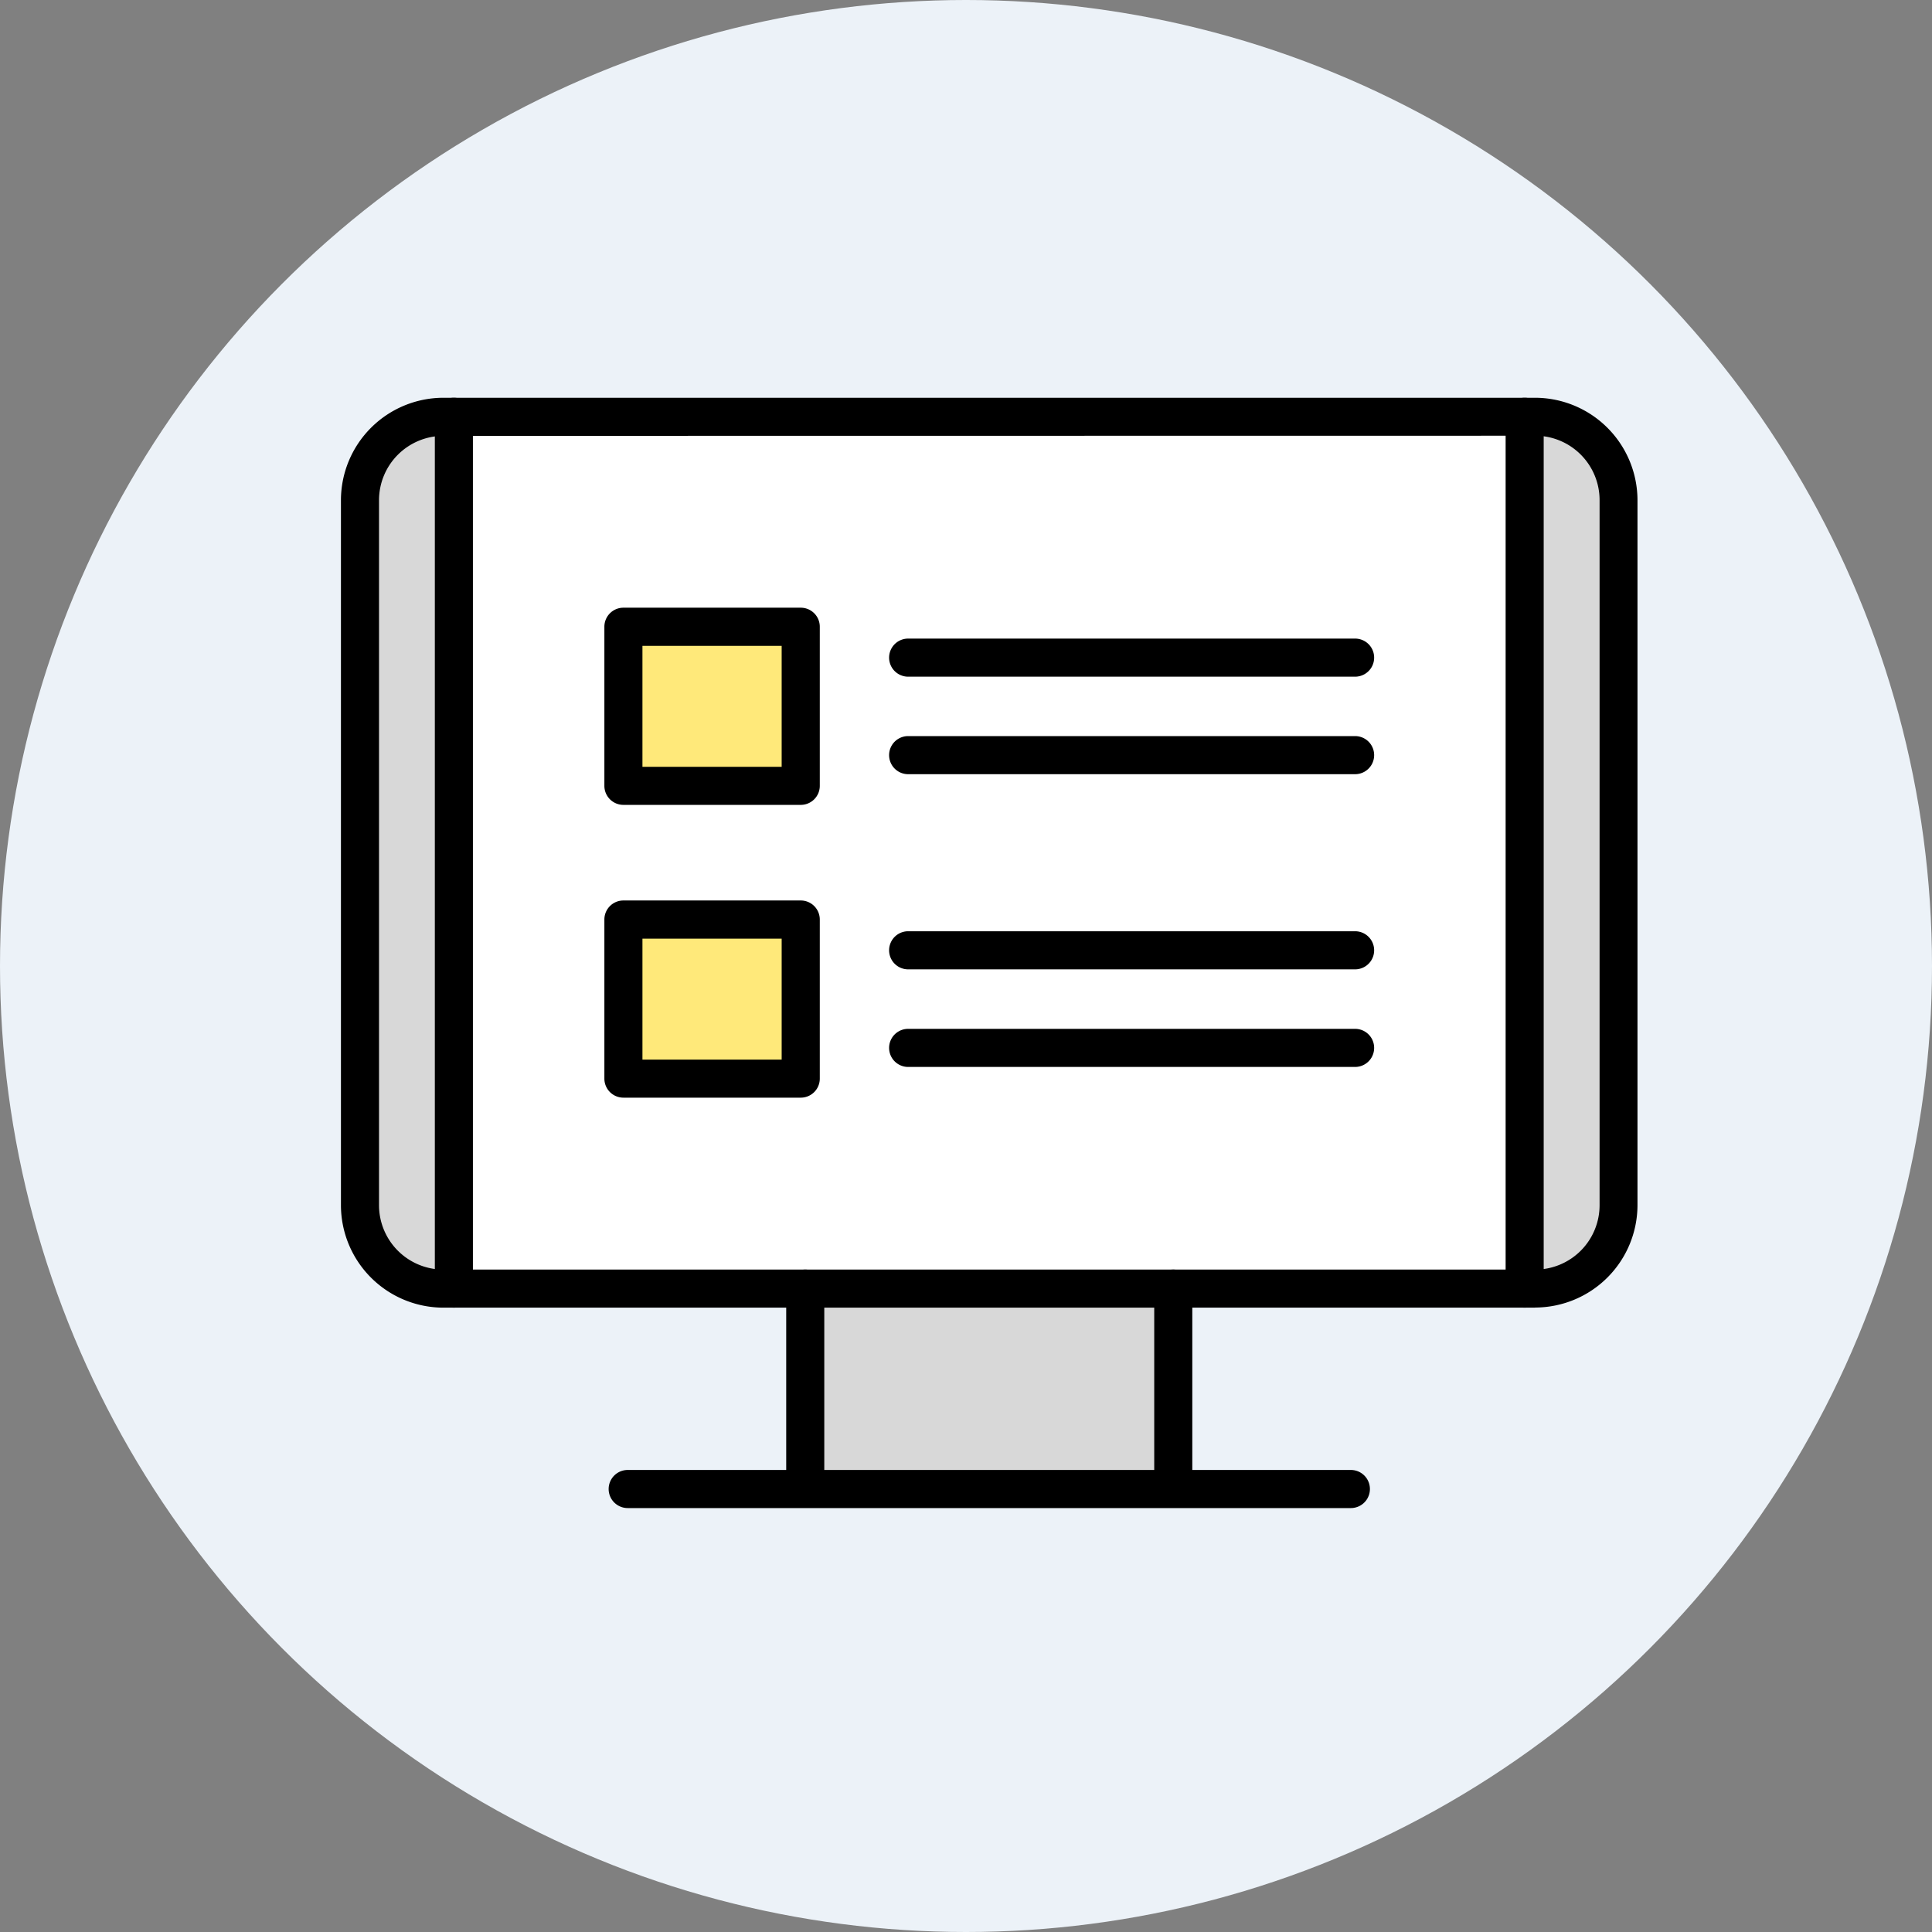 <svg xmlns="http://www.w3.org/2000/svg" width="68" height="68"><rect width="100%" height="100%" fill="#808080" stroke="none"/><defs><clipPath id="a"><path fill="none" d="M0 0h45.638v39.079H0z" data-name="長方形 349"/></clipPath></defs><g data-name="グループ 851"><g data-name="グループ 636" transform="translate(-919 -687)"><circle cx="34" cy="34" r="34" fill="#ecf2f8" data-name="楕円形 32" transform="translate(919 687)"/></g><g data-name="グループ 846"><g clip-path="url(#a)" data-name="グループ 743" transform="translate(12 14)"><path fill="#d8d8d8" d="M44.797 3.599v24.82a2.77 2.77 0 0 1-2.764 2.764h-.2V.843h.2a2.767 2.767 0 0 1 2.764 2.76" data-name="パス 768"/><path fill="#fff" d="M41.491.843v30.34H4.147V.843Zm-5.624 8.3a.173.173 0 0 0-.173-.173h-15.73a.175.175 0 0 0-.173.173.173.173 0 0 0 .173.173h15.731a.17.17 0 0 0 .173-.173m0 3.437a.17.17 0 0 0-.173-.173H19.964a.173.173 0 1 0 0 .345h15.731a.17.17 0 0 0 .173-.173m0 6.87a.17.17 0 0 0-.173-.173H19.964a.173.173 0 0 0-.173.173.175.175 0 0 0 .173.173h15.731a.173.173 0 0 0 .173-.173m0 3.433a.173.173 0 0 0-.173-.173H19.964a.175.175 0 0 0-.173.173.173.173 0 0 0 .173.173h15.731a.17.17 0 0 0 .173-.173m-19.51 1.083v-5.6a.175.175 0 0 0-.173-.173H9.944a.173.173 0 0 0-.173.173v5.6a.173.173 0 0 0 .173.173h6.242a.175.175 0 0 0 .173-.173m0-10.307v-5.6a.173.173 0 0 0-.173-.173H9.944a.17.17 0 0 0-.173.173v5.6a.17.17 0 0 0 .173.173h6.242a.173.173 0 0 0 .173-.173" data-name="パス 769"/><path fill="#d8d8d8" d="M29.132 38.236H16.503a.14.14 0 0 0 .01-.052v-6.656h12.608v6.656a.14.14 0 0 0 .01.052" data-name="パス 770"/><path fill="#ffe97a" d="M10.116 18.537h5.897v5.255h-5.897z" data-name="長方形 347"/><path fill="#ffe97a" d="M10.116 8.234h5.897v5.252h-5.897z" data-name="長方形 348"/><path fill="#d8d8d8" d="M3.803.843v30.34h-.2a2.766 2.766 0 0 1-2.762-2.764V3.599A2.765 2.765 0 0 1 3.603.843Z" data-name="パス 771"/><path d="M42.034 32.025H3.6a3.61 3.61 0 0 1-3.6-3.6V3.6A3.61 3.61 0 0 1 3.6 0h38.434a3.61 3.61 0 0 1 3.6 3.6v24.821a3.61 3.61 0 0 1-3.6 3.6M3.6 1.341A2.267 2.267 0 0 0 1.34 3.6v24.821a2.267 2.267 0 0 0 2.26 2.264h38.434a2.266 2.266 0 0 0 2.266-2.264V3.6a2.266 2.266 0 0 0-2.264-2.264Z" data-name="パス 772"/><path d="M3.975 32.025a.67.67 0 0 1-.67-.67V.67a.67.67 0 1 1 1.34 0v30.685a.67.67 0 0 1-.67.67" data-name="パス 773"/><path d="M41.663 32.025a.67.67 0 0 1-.67-.67V.67a.67.67 0 1 1 1.34 0v30.685a.67.67 0 0 1-.67.67" data-name="パス 774"/><path d="M35.546 39.079H10.093a.67.67 0 0 1 0-1.341h25.453a.67.67 0 0 1 0 1.341" data-name="パス 775"/><path d="M16.342 38.855a.67.67 0 0 1-.67-.67v-6.83a.67.67 0 1 1 1.34 0v6.828a.67.67 0 0 1-.67.67" data-name="パス 776"/><path d="M29.295 38.855a.67.67 0 0 1-.67-.67v-6.83a.67.67 0 1 1 1.34 0v6.828a.67.67 0 0 1-.67.67" data-name="パス 777"/><path d="M16.184 14.329H9.942a.67.67 0 0 1-.67-.67v-5.6a.67.67 0 0 1 .67-.67h6.242a.67.67 0 0 1 .67.67v5.6a.67.67 0 0 1-.67.67m-5.572-1.34h4.9V8.732h-4.9Z" data-name="パス 778"/><path d="M35.695 9.817H19.964a.67.67 0 0 1 0-1.341h15.731a.67.67 0 0 1 0 1.341" data-name="パス 779"/><path d="M35.695 13.249H19.964a.67.67 0 0 1 0-1.341h15.731a.67.67 0 0 1 0 1.341" data-name="パス 780"/><path d="M16.184 24.634H9.942a.67.67 0 0 1-.67-.67v-5.6a.67.67 0 0 1 .67-.67h6.242a.67.67 0 0 1 .67.67v5.6a.67.67 0 0 1-.67.67m-5.572-1.34h4.9v-4.257h-4.9Z" data-name="パス 781"/><path d="M35.695 20.118H19.964a.67.67 0 0 1 0-1.341h15.731a.67.67 0 0 1 0 1.341" data-name="パス 782"/><path d="M35.695 23.553H19.964a.67.67 0 0 1 0-1.341h15.731a.67.67 0 0 1 0 1.341" data-name="パス 783"/></g></g></g></svg>